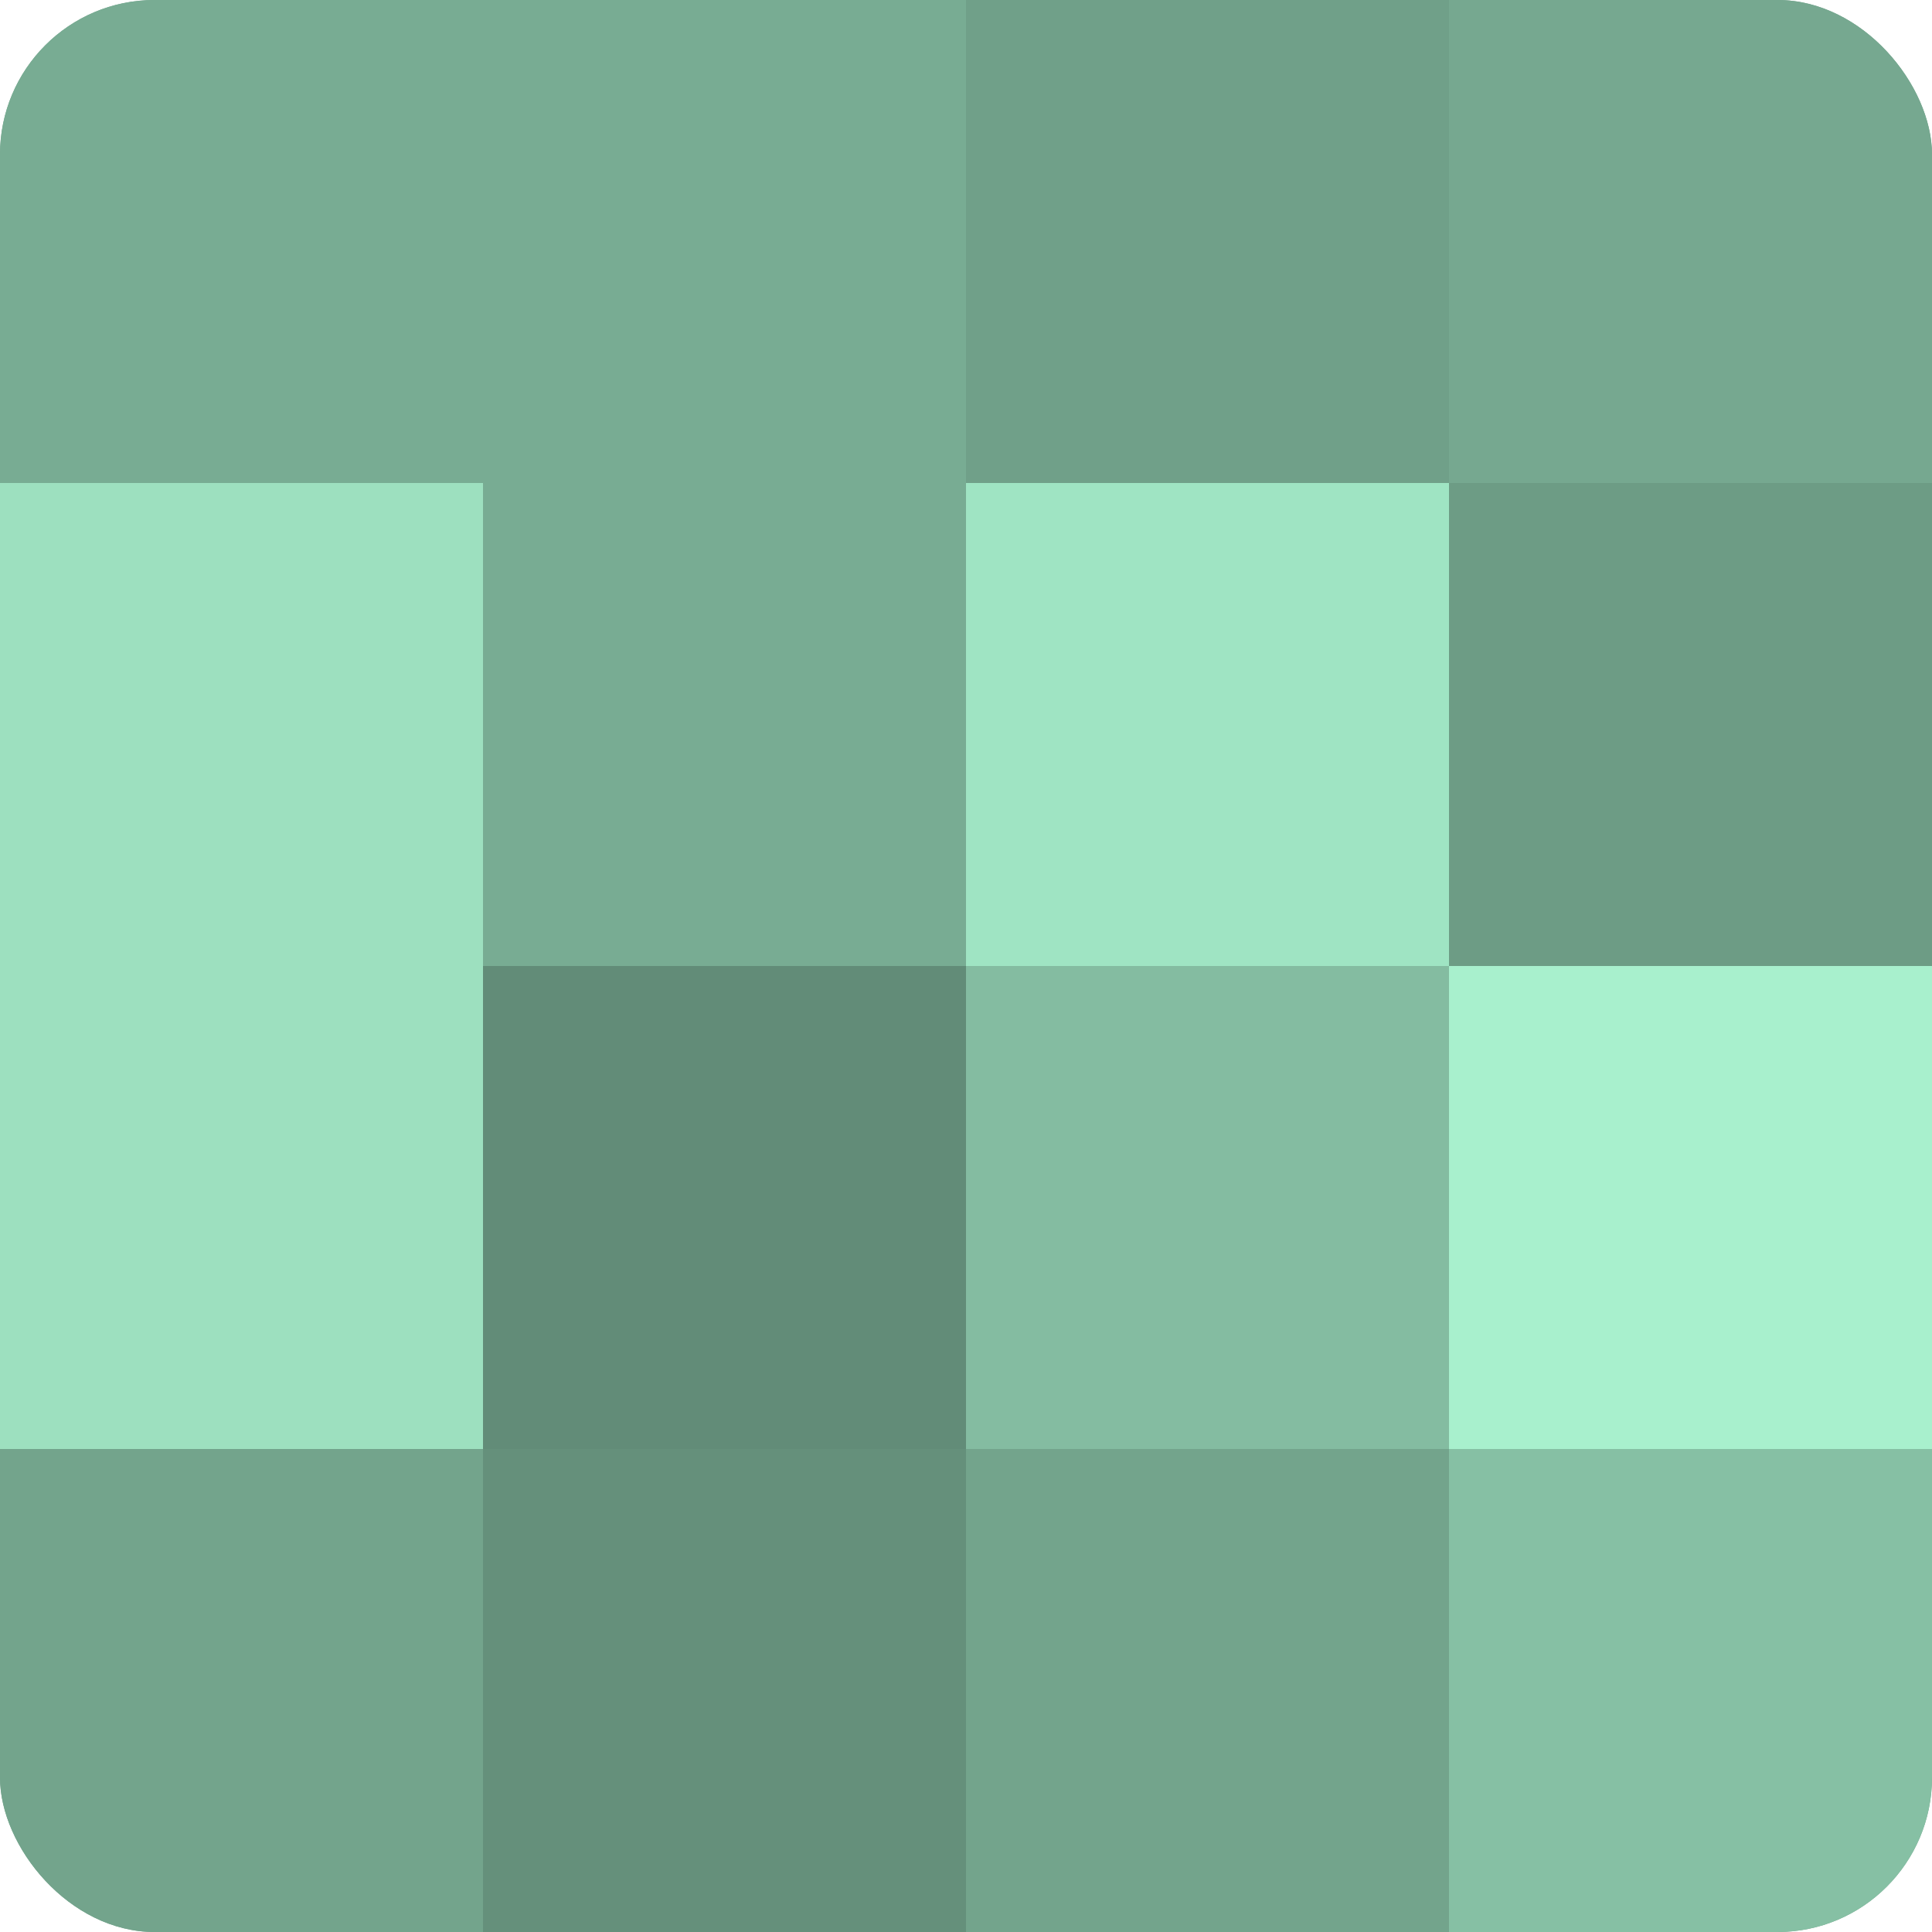 <?xml version="1.0" encoding="UTF-8"?>
<svg xmlns="http://www.w3.org/2000/svg" width="80" height="80" viewBox="0 0 100 100" preserveAspectRatio="xMidYMid meet"><defs><clipPath id="c" width="100" height="100"><rect width="100" height="100" rx="8" ry="8"/></clipPath></defs><g clip-path="url(#c)"><rect width="100" height="100" fill="#70a089"/><rect width="25" height="25" fill="#78ac93"/><rect y="25" width="25" height="25" fill="#9de0bf"/><rect y="50" width="25" height="25" fill="#9de0bf"/><rect y="75" width="25" height="25" fill="#73a48c"/><rect x="25" width="25" height="25" fill="#78ac93"/><rect x="25" y="25" width="25" height="25" fill="#78ac93"/><rect x="25" y="50" width="25" height="25" fill="#628c78"/><rect x="25" y="75" width="25" height="25" fill="#65907b"/><rect x="50" width="25" height="25" fill="#70a089"/><rect x="50" y="25" width="25" height="25" fill="#9fe4c3"/><rect x="50" y="50" width="25" height="25" fill="#84bca1"/><rect x="50" y="75" width="25" height="25" fill="#73a48c"/><rect x="75" width="25" height="25" fill="#76a890"/><rect x="75" y="25" width="25" height="25" fill="#6d9c85"/><rect x="75" y="50" width="25" height="25" fill="#a8f0cd"/><rect x="75" y="75" width="25" height="25" fill="#86c0a4"/></g></svg>
